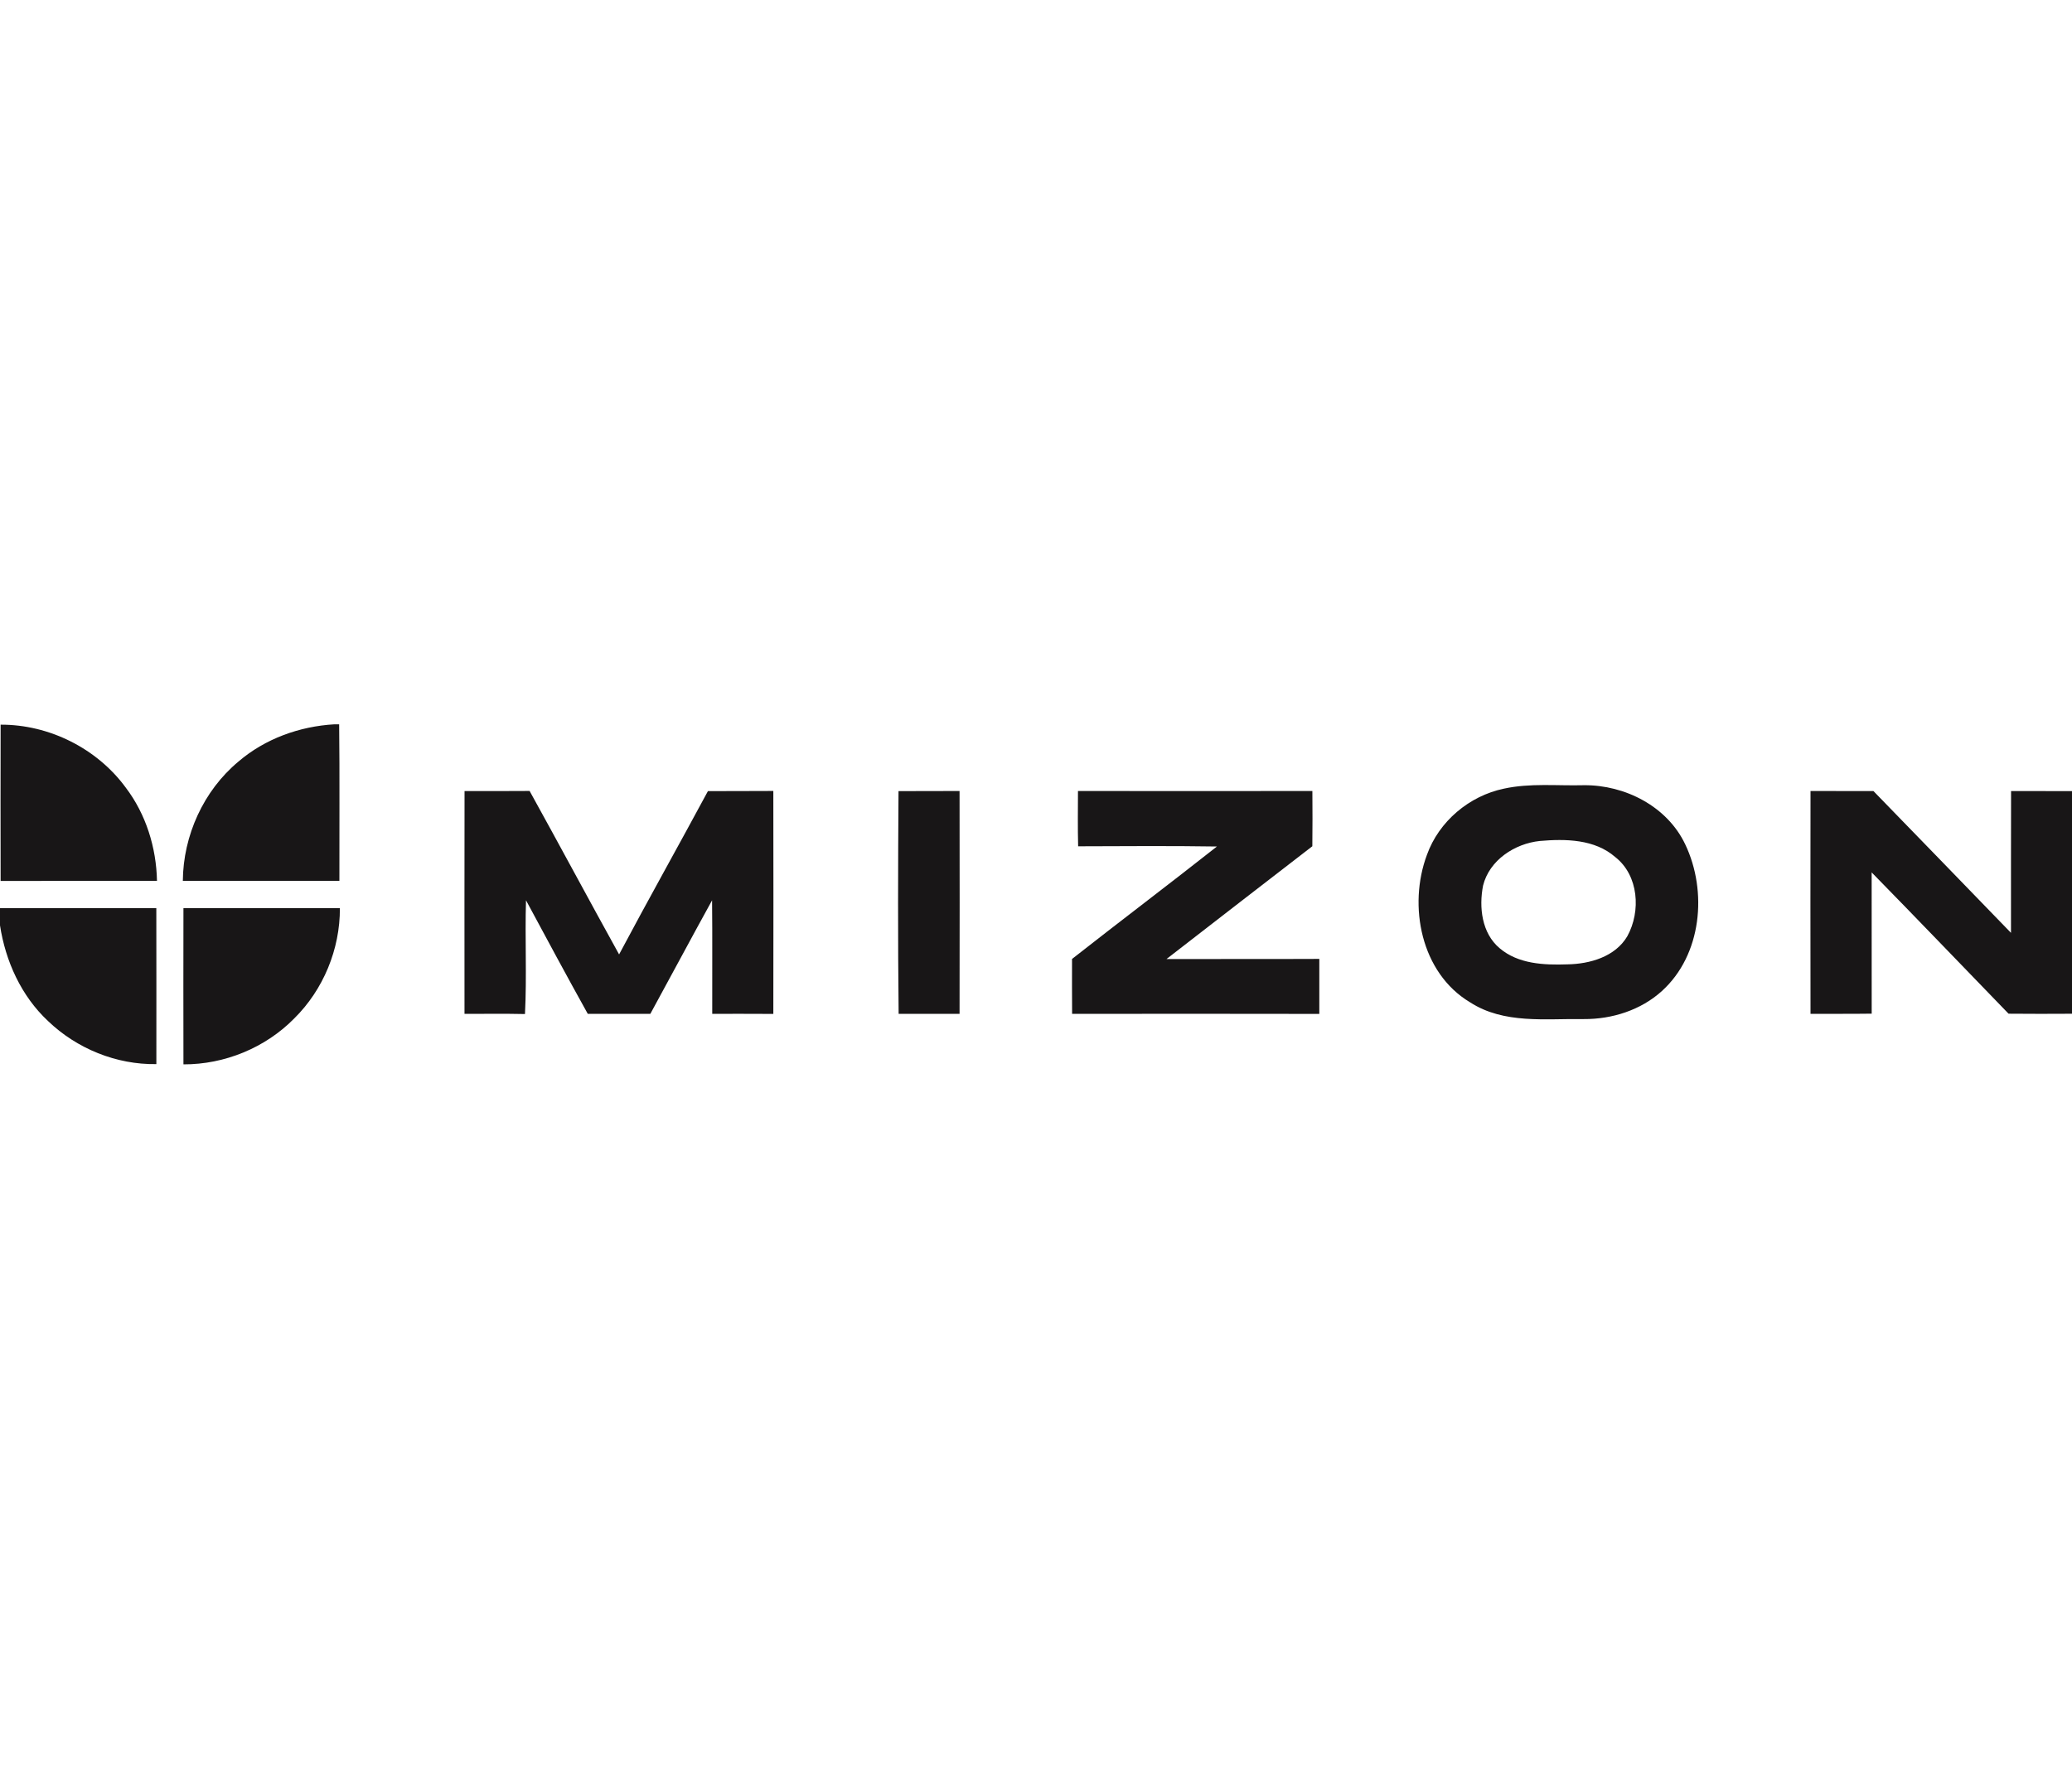 <svg xmlns="http://www.w3.org/2000/svg" baseProfile="tiny" viewBox="0 0 220 190" width="220" height="190"><rect x="0" y="0" width="220" height="190" fill="#fff"/><svg xmlns="http://www.w3.org/2000/svg" viewBox="0 0 505 83"><g fill="#181617"><path d="M81.53 0h1.13c.15 12.72.03 25.45.06 38.17-12.72.02-25.44.02-38.16 0 .09-11.04 5.03-21.99 13.55-29.08C64.61 3.51 73.02.49 81.53 0ZM.15.09c11.83-.05 23.5 5.79 30.49 15.33 4.94 6.5 7.46 14.63 7.62 22.75-12.7.02-25.41 0-38.11.01C.13 25.49.12 12.79.15.09ZM366.53 15.69c6.4-1.4 13-.67 19.5-.84 10.01-.09 20.31 5.15 24.7 14.41 5.48 11.47 4.04 26.97-5.69 35.77-5.14 4.66-12.16 6.88-19.03 6.83-9.31-.14-19.46 1.26-27.72-4.09-11.97-7.15-15.16-23.52-10.5-35.97 2.93-8.15 10.29-14.34 18.74-16.11m8.78 12.75c-6.13.64-12.3 4.66-13.85 10.88-1.03 5.28-.33 11.58 4.02 15.25 4.52 3.87 10.84 4.15 16.51 3.95 5.46-.08 11.69-1.84 14.63-6.86 3.35-6.08 2.78-14.83-2.96-19.31-5-4.36-12.1-4.45-18.35-3.91ZM113.22 16.27c5.28 0 10.57.03 15.86-.02 7.33 13.25 14.48 26.6 21.81 39.85 7.09-13.34 14.49-26.51 21.65-39.81 5.31-.04 10.63.01 15.94-.04.03 18.12.03 36.23 0 54.35-4.96-.04-9.93-.01-14.89-.02-.03-9.22.06-18.44-.04-27.67-5.08 9.2-10.01 18.47-15.05 27.68-5.08-.01-10.17-.02-15.24 0-5.11-9.18-10.08-18.44-15.06-27.69-.28 9.24.22 18.5-.25 27.73-4.91-.11-9.83-.03-14.74-.04-.01-18.11-.02-36.22.01-54.32ZM218.99 16.29c4.96-.03 9.92 0 14.88-.03.03 18.11.03 36.22 0 54.33-4.95-.02-9.9-.01-14.85-.01-.2-18.09-.15-36.19-.03-54.29ZM262.73 16.26c19.04.03 38.09.02 57.13 0 .03 4.49.05 8.98-.01 13.47-11.85 9.17-23.73 18.3-35.55 27.5 12.41-.04 24.83.02 37.25-.04.02 4.47.02 8.94 0 13.41-20.09-.04-40.17-.03-60.25-.01-.04-4.46-.02-8.92-.02-13.38C273 48 284.9 39.02 296.6 29.79c-11.27-.18-22.55-.08-33.83-.05-.12-4.49-.05-8.99-.04-13.48ZM441.27 16.26c5.11.02 10.23.01 15.34.02 11.18 11.52 22.37 23.02 33.52 34.56.02-11.52-.03-23.05.02-34.57 4.95.01 9.9 0 14.85.02v54.27c-5.16.02-10.31.05-15.46-.01-11.13-11.49-22.19-23.03-33.37-34.45.02 11.48 0 22.96.01 34.44-4.97.07-9.94.02-14.91.05-.03-18.11-.03-36.22 0-54.33ZM0 44.83c12.7-.01 25.4-.03 38.1 0 .03 12.67.01 25.34.01 38.01-9.74.16-19.39-3.77-26.4-10.5C5.18 66.24 1.34 57.76 0 49.01v-4.18ZM44.71 44.82c12.71 0 25.42-.01 38.13.01.05 9.97-4.03 19.88-11.14 26.89-7.02 7.14-16.98 11.22-26.99 11.18-.03-12.69-.02-25.39 0-38.08Z" opacity="1"/></g></svg></svg>